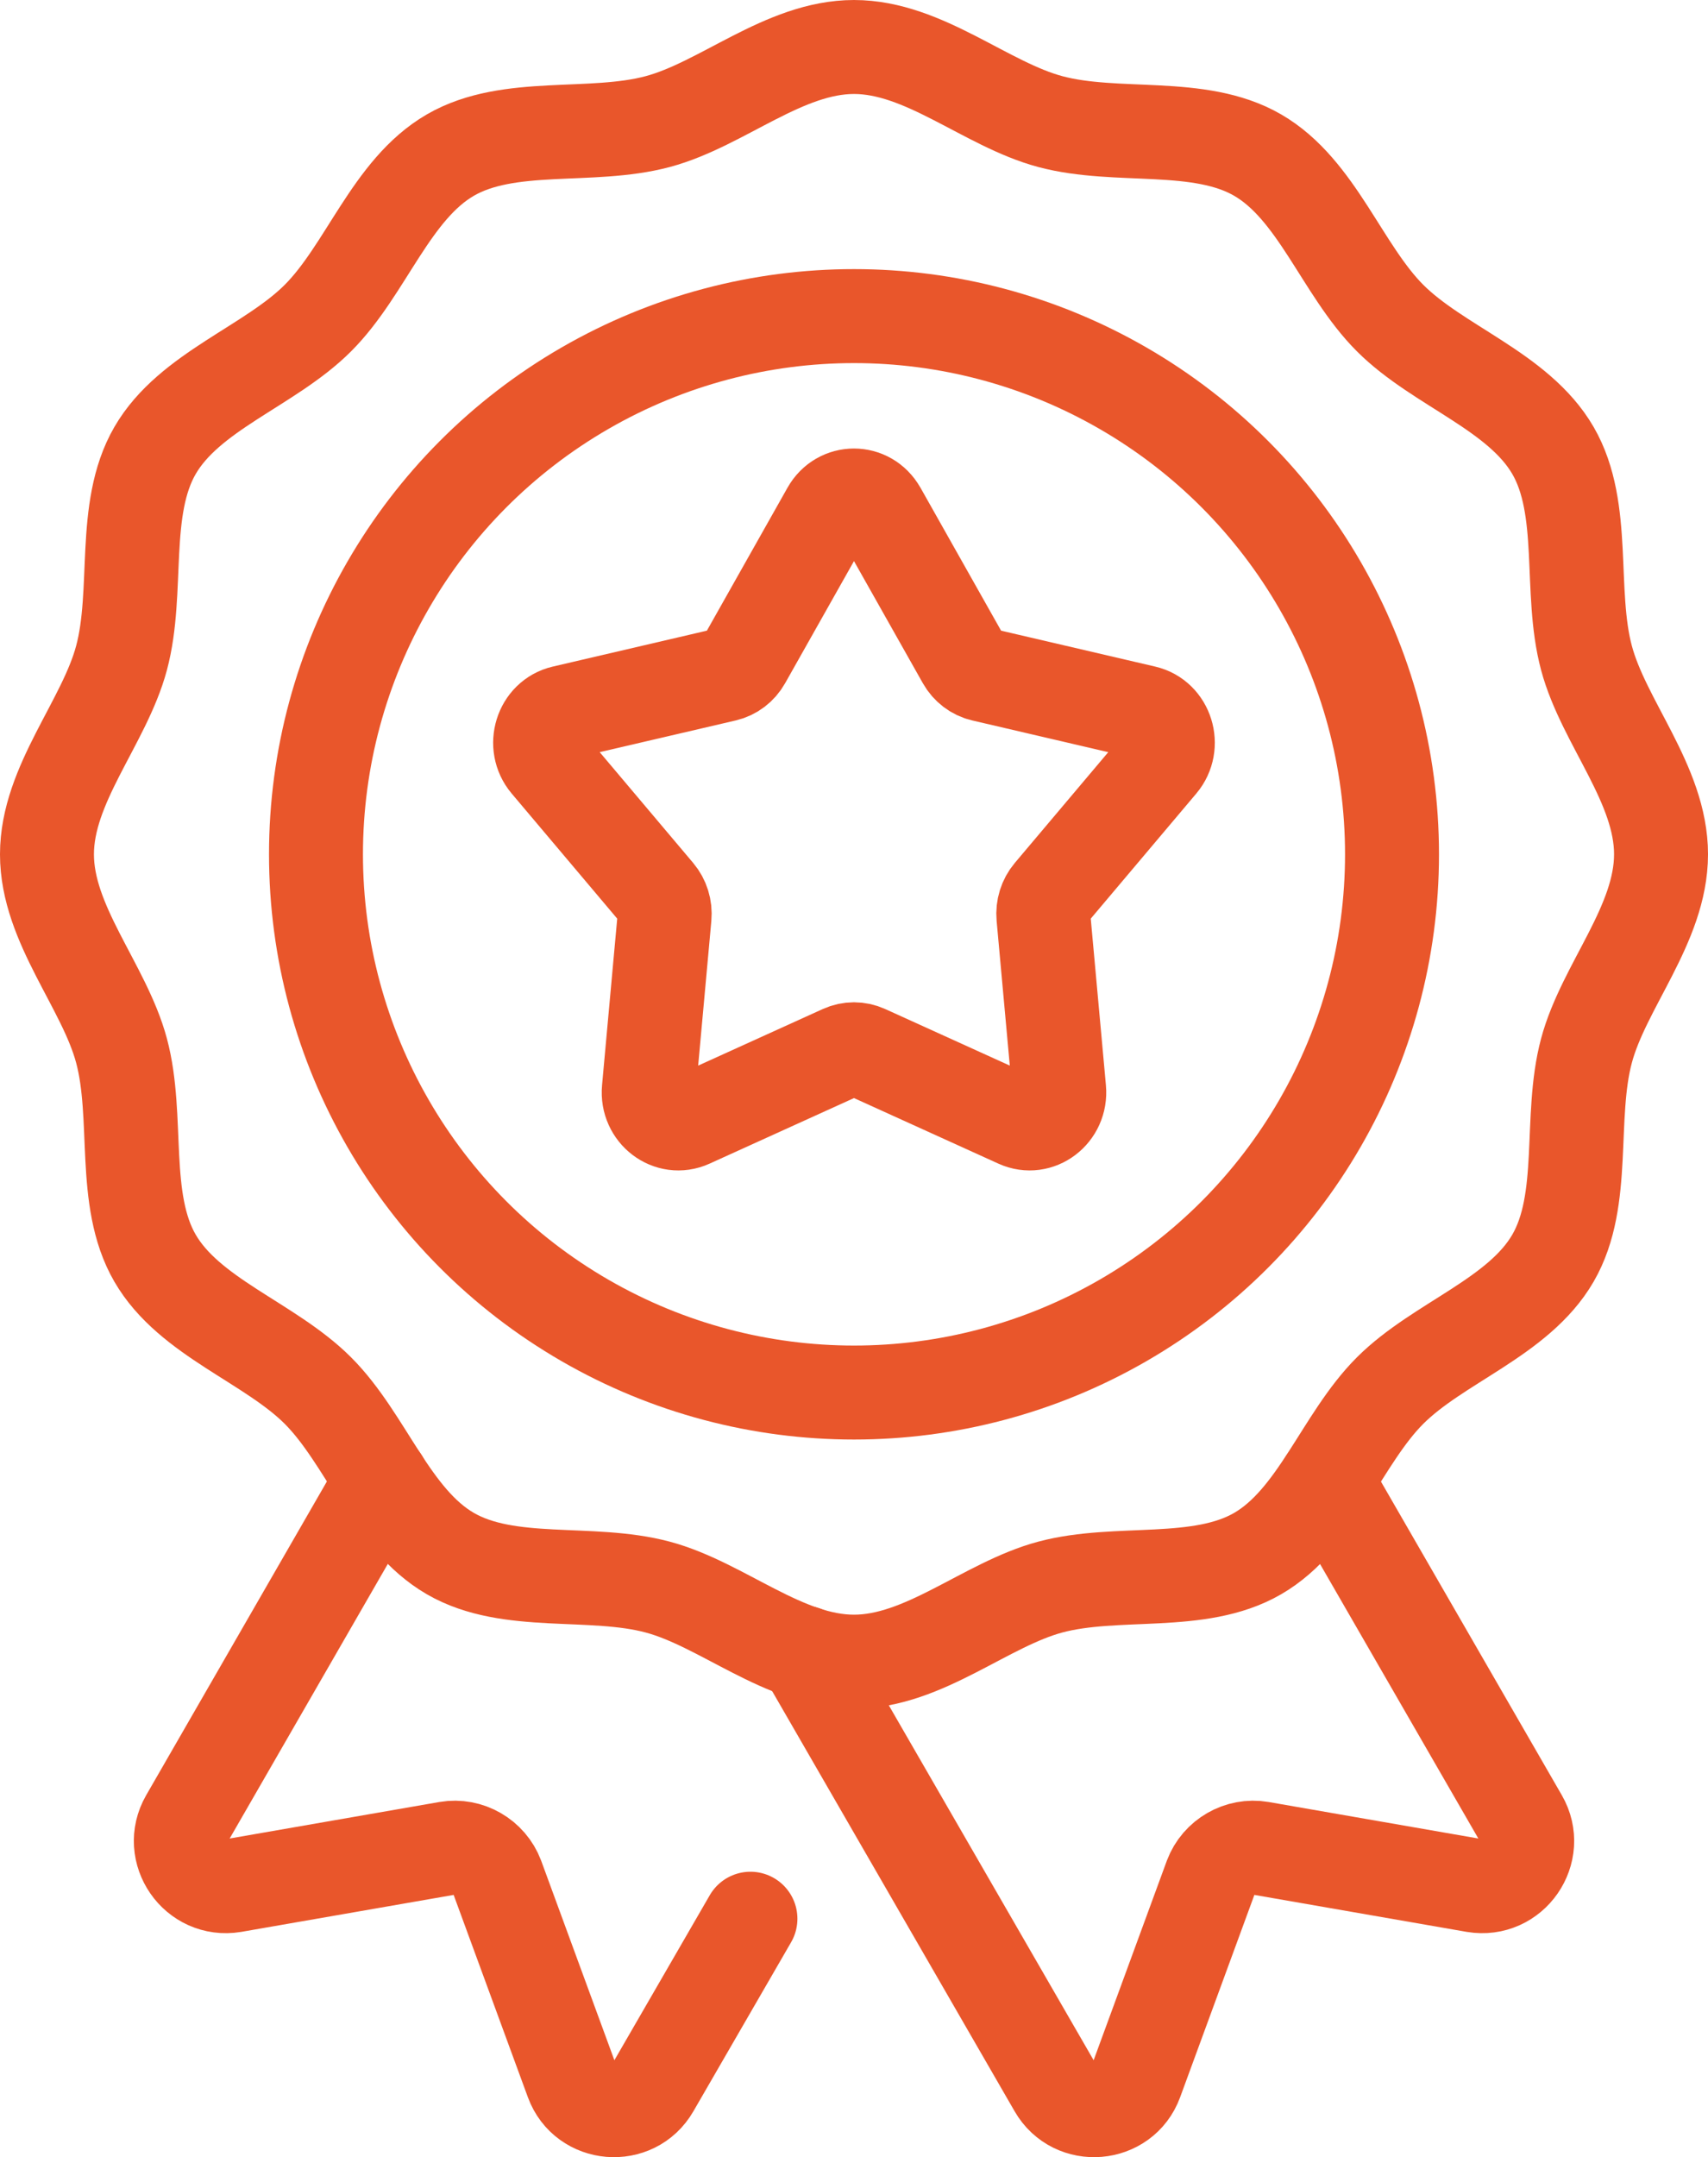 <?xml version="1.0" encoding="UTF-8"?>
<svg id="b" data-name="Layer 2" xmlns="http://www.w3.org/2000/svg" width="163.62" height="206.571" viewBox="0 0 163.62 206.571">
  <g id="c" data-name="Layer 1">
    <g>
      <g>
        <path d="m84.257,48.912l8.069,14.304c.4.708,1.062,1.212,1.829,1.391l15.494,3.61c2.111.492,2.944,3.173,1.512,4.87l-10.507,12.45c-.52.617-.773,1.431-.699,2.25l1.506,16.535c.205,2.253-1.975,3.91-3.959,3.01l-14.563-6.609c-.721-.327-1.54-.327-2.261,0l-14.563,6.609c-1.984.9-4.164-.757-3.959-3.01l1.506-16.535c.075-.819-.178-1.633-.699-2.25l-10.507-12.45c-1.432-1.696-.599-4.378,1.512-4.87l15.494-3.61c.767-.179,1.429-.682,1.829-1.391l8.069-14.304c1.099-1.949,3.794-1.949,4.893,0Z" fill="none" stroke="#e9562b" stroke-linecap="round" stroke-linejoin="round" stroke-width="9"/>
        <circle cx="81.81" cy="81.81" r="51.54" fill="none" stroke="#e9562b" stroke-linecap="round" stroke-linejoin="round" stroke-width="9"/>
      </g>
      <path d="m159.12,81.81c0,6.713-5.488,12.614-7.143,18.805-1.712,6.405.04,14.251-3.205,19.859-3.291,5.688-10.993,8.074-15.61,12.691-4.616,4.616-7.002,12.318-12.69,15.609-5.608,3.245-13.453,1.492-19.858,3.204-6.191,1.655-12.092,7.143-18.804,7.143s-12.614-5.488-18.805-7.143c-6.405-1.712-14.251.04-19.859-3.205-5.688-3.291-8.074-10.993-12.691-15.61-4.616-4.616-12.317-7.002-15.608-12.69-3.245-5.608-1.492-13.453-3.204-19.858-1.655-6.191-7.143-12.092-7.143-18.804s5.488-12.614,7.143-18.805c1.712-6.405-.04-14.251,3.205-19.859,3.291-5.688,10.993-8.074,15.61-12.691,4.616-4.616,7.002-12.317,12.69-15.608,5.608-3.245,13.453-1.492,19.858-3.204,6.191-1.655,12.092-7.143,18.804-7.143s12.614,5.488,18.805,7.143c6.405,1.712,14.251-.04,19.859,3.205,5.688,3.291,8.074,10.993,12.691,15.61,4.616,4.616,12.318,7.002,15.609,12.69,3.244,5.608,1.492,13.453,3.204,19.858,1.655,6.191,7.143,12.092,7.143,18.804Z" fill="none" stroke="#e9562b" stroke-linecap="round" stroke-linejoin="round" stroke-width="9"/>
      <path d="m127.037,141.775l18.683,32.384c1.804,3.135-.859,7.001-4.467,6.4l-20.487-3.565c-2.019-.344-4.037.816-4.767,2.749l-7.173,19.542c-1.246,3.393-5.927,3.78-7.731.644l-24.052-41.662" fill="none" stroke="#e9562b" stroke-linecap="round" stroke-linejoin="round" stroke-width="9"/>
      <path d="m36.584,141.732l-18.683,32.427c-1.804,3.135.859,7.001,4.467,6.4l20.487-3.565c2.019-.344,4.037.816,4.767,2.749l7.173,19.542c1.246,3.393,5.927,3.78,7.731.644l9.363-16.192" fill="none" stroke="#e9562b" stroke-linecap="round" stroke-linejoin="round" stroke-width="9"/>
    </g>
  </g>
</svg>